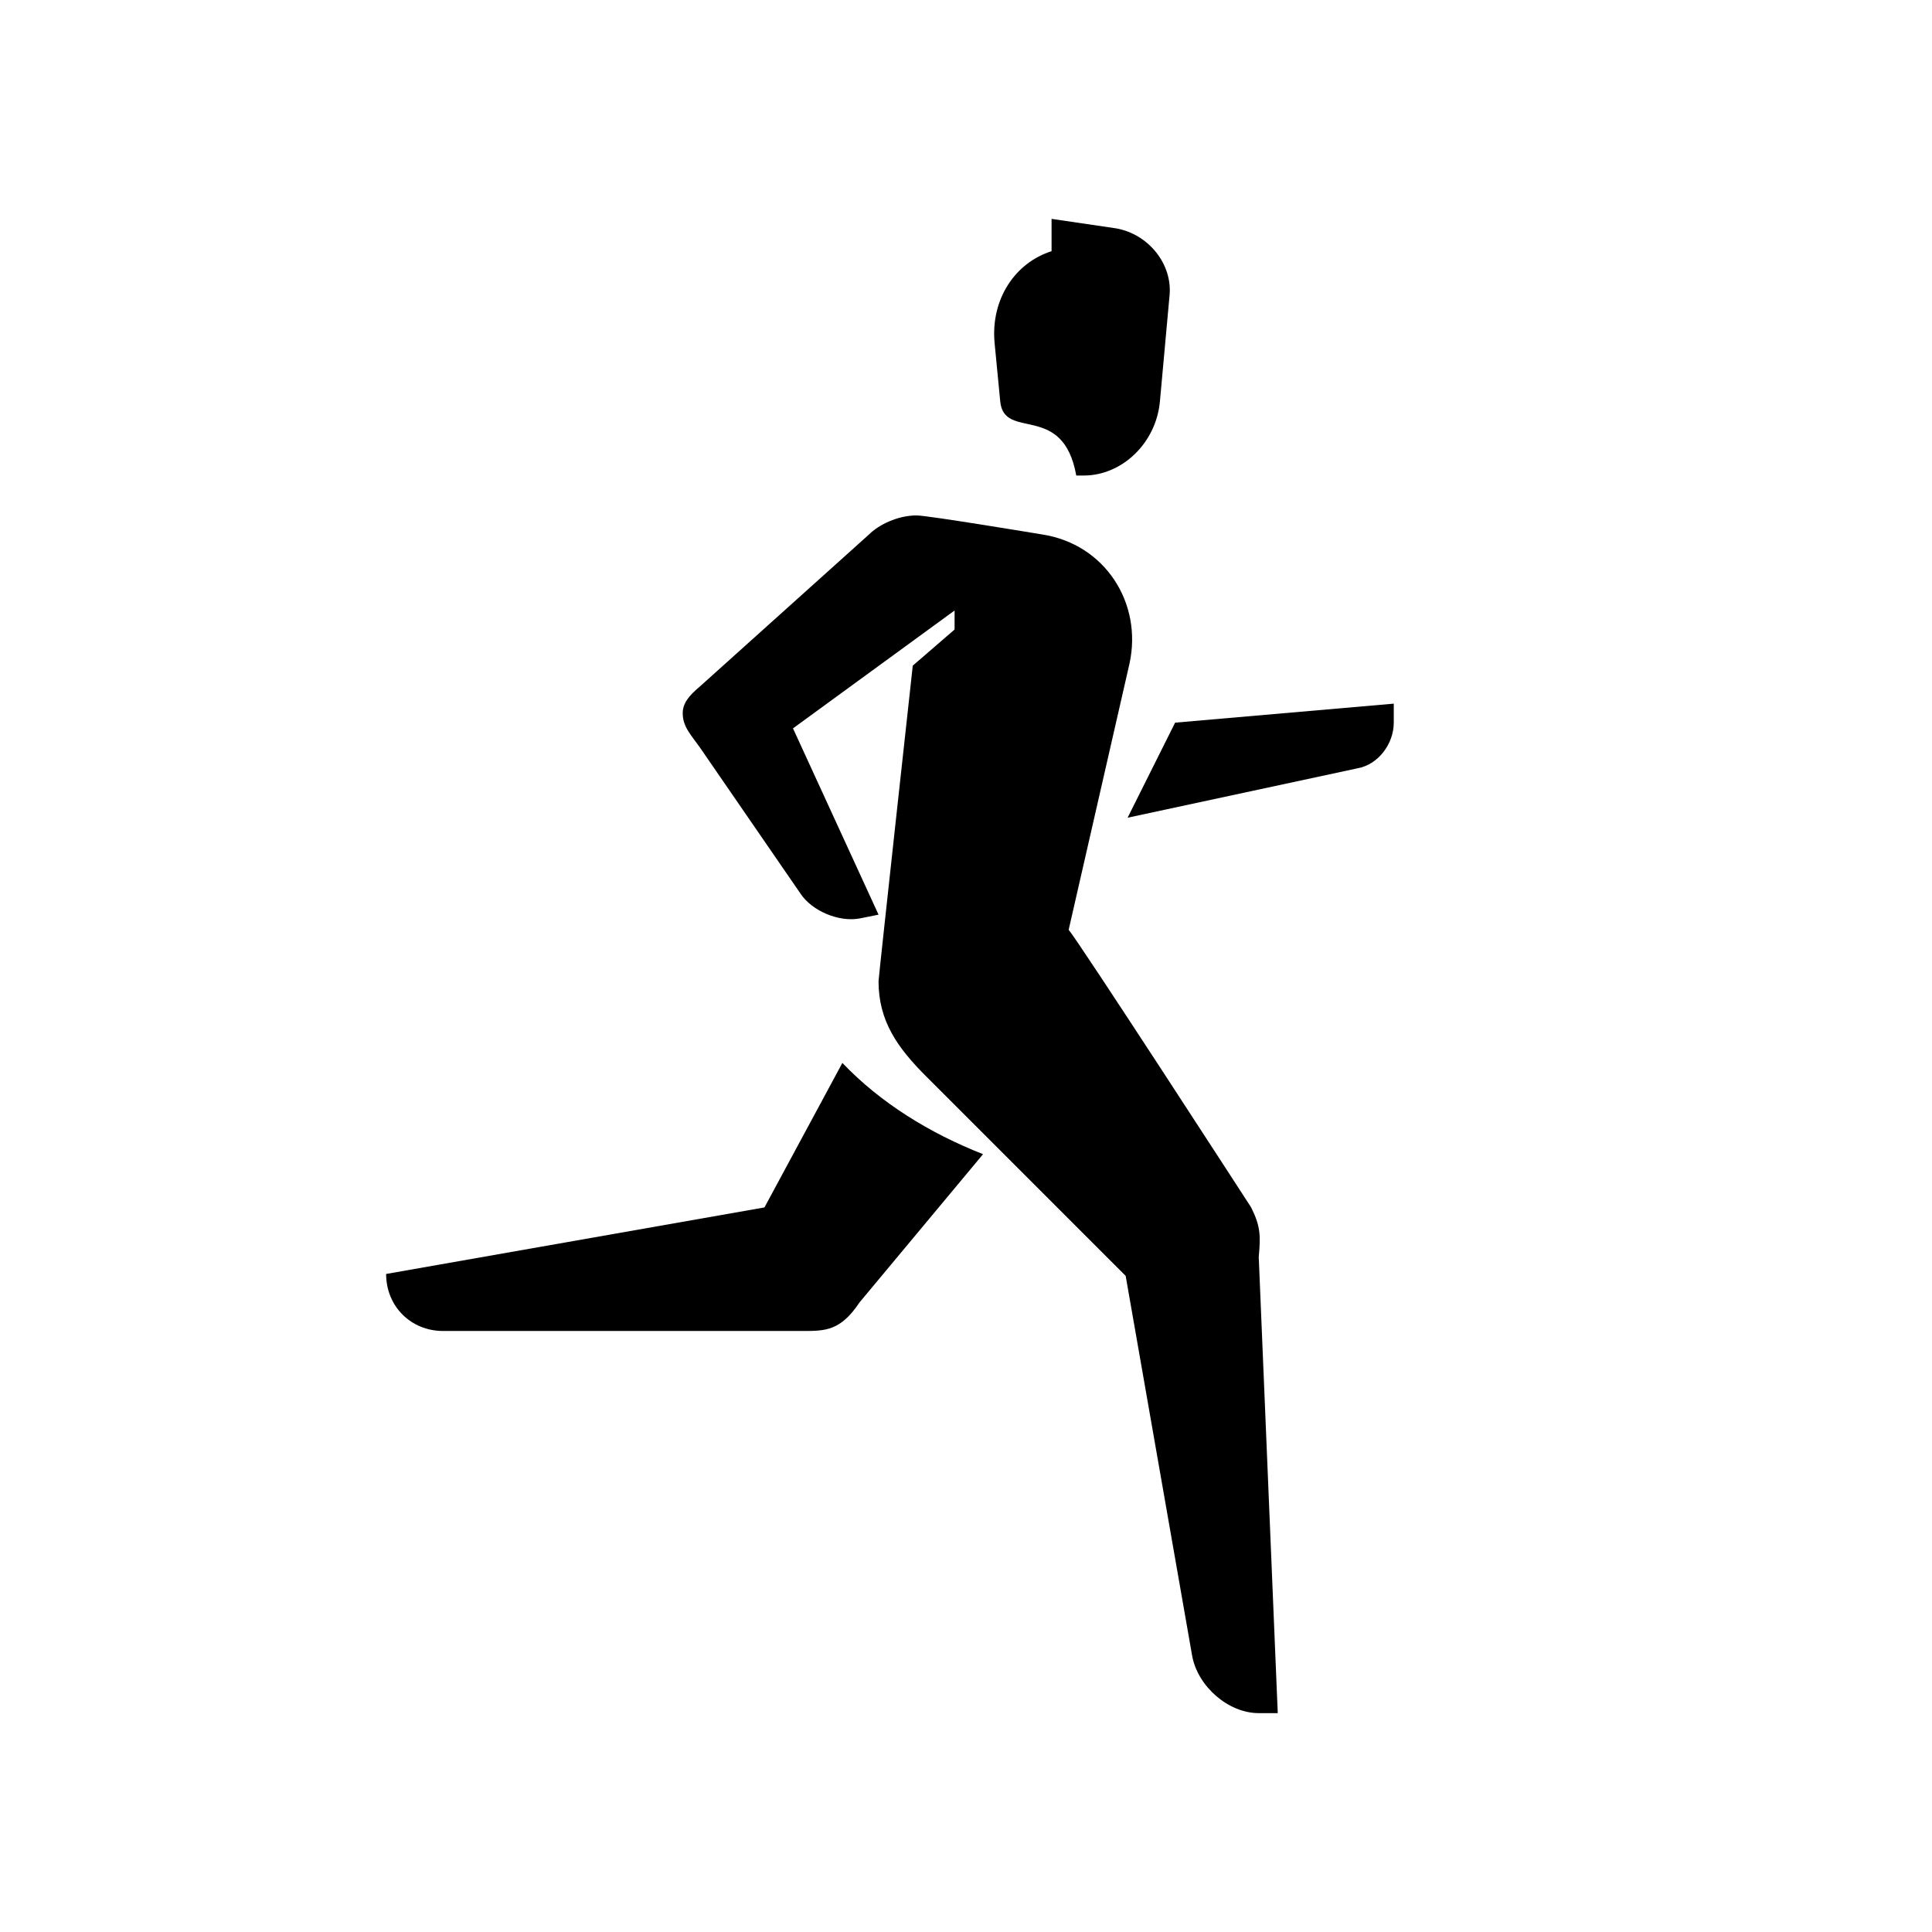 <?xml version="1.0" encoding="UTF-8"?>
<!-- Uploaded to: SVG Repo, www.svgrepo.com, Generator: SVG Repo Mixer Tools -->
<svg fill="#000000" width="800px" height="800px" version="1.1" viewBox="144 144 512 512" xmlns="http://www.w3.org/2000/svg">
 <g>
  <path d="m346.59 463.98-100.26 17.633c0 8.566 6.551 15.113 15.113 15.113h95.219c6.047 0 10.078 0 15.113-7.559l32.746-39.297c-14.105-5.543-27.207-13.602-37.281-24.184z"/>
  <path d="m455.42 335.51-12.594 25.191 60.961-13.098c5.543-1.008 9.574-6.551 9.574-12.09v-5.039z"/>
  <path d="m475.57 463.98s-46.352-71.539-48.367-73.555l16.121-70.535c3.527-16.121-6.551-31.738-23.176-34.258 0 0-30.23-5.039-33.25-5.039-5.039 0-10.078 2.519-12.594 5.039l-44.84 40.305c-3.023 2.519-4.535 4.535-4.535 7.055 0 3.527 2.016 5.543 4.535 9.07l26.703 38.793c3.023 4.535 10.078 7.559 15.617 6.551l5.039-1.008-22.672-49.375 42.824-31.234v5.039l-11.082 9.574s-9.07 82.625-9.07 83.633c0 10.578 5.039 17.633 12.594 25.191l52.898 52.898 17.633 100.76c1.512 8.062 9.574 15.113 17.633 15.113h5.039l-5.039-120.91c0.508-5.547 0.508-8.066-2.012-13.105z"/>
  <path d="m409.07 250.37c1.008 10.578 16.625 0 20.152 19.648h2.016c10.078 0 19.145-8.566 20.152-19.648l2.519-27.711c1.008-8.566-5.543-16.625-14.105-18.137l-17.129-2.519v8.566c-9.574 3.023-16.121 12.594-15.113 24.184z"/>
 </g>
</svg>